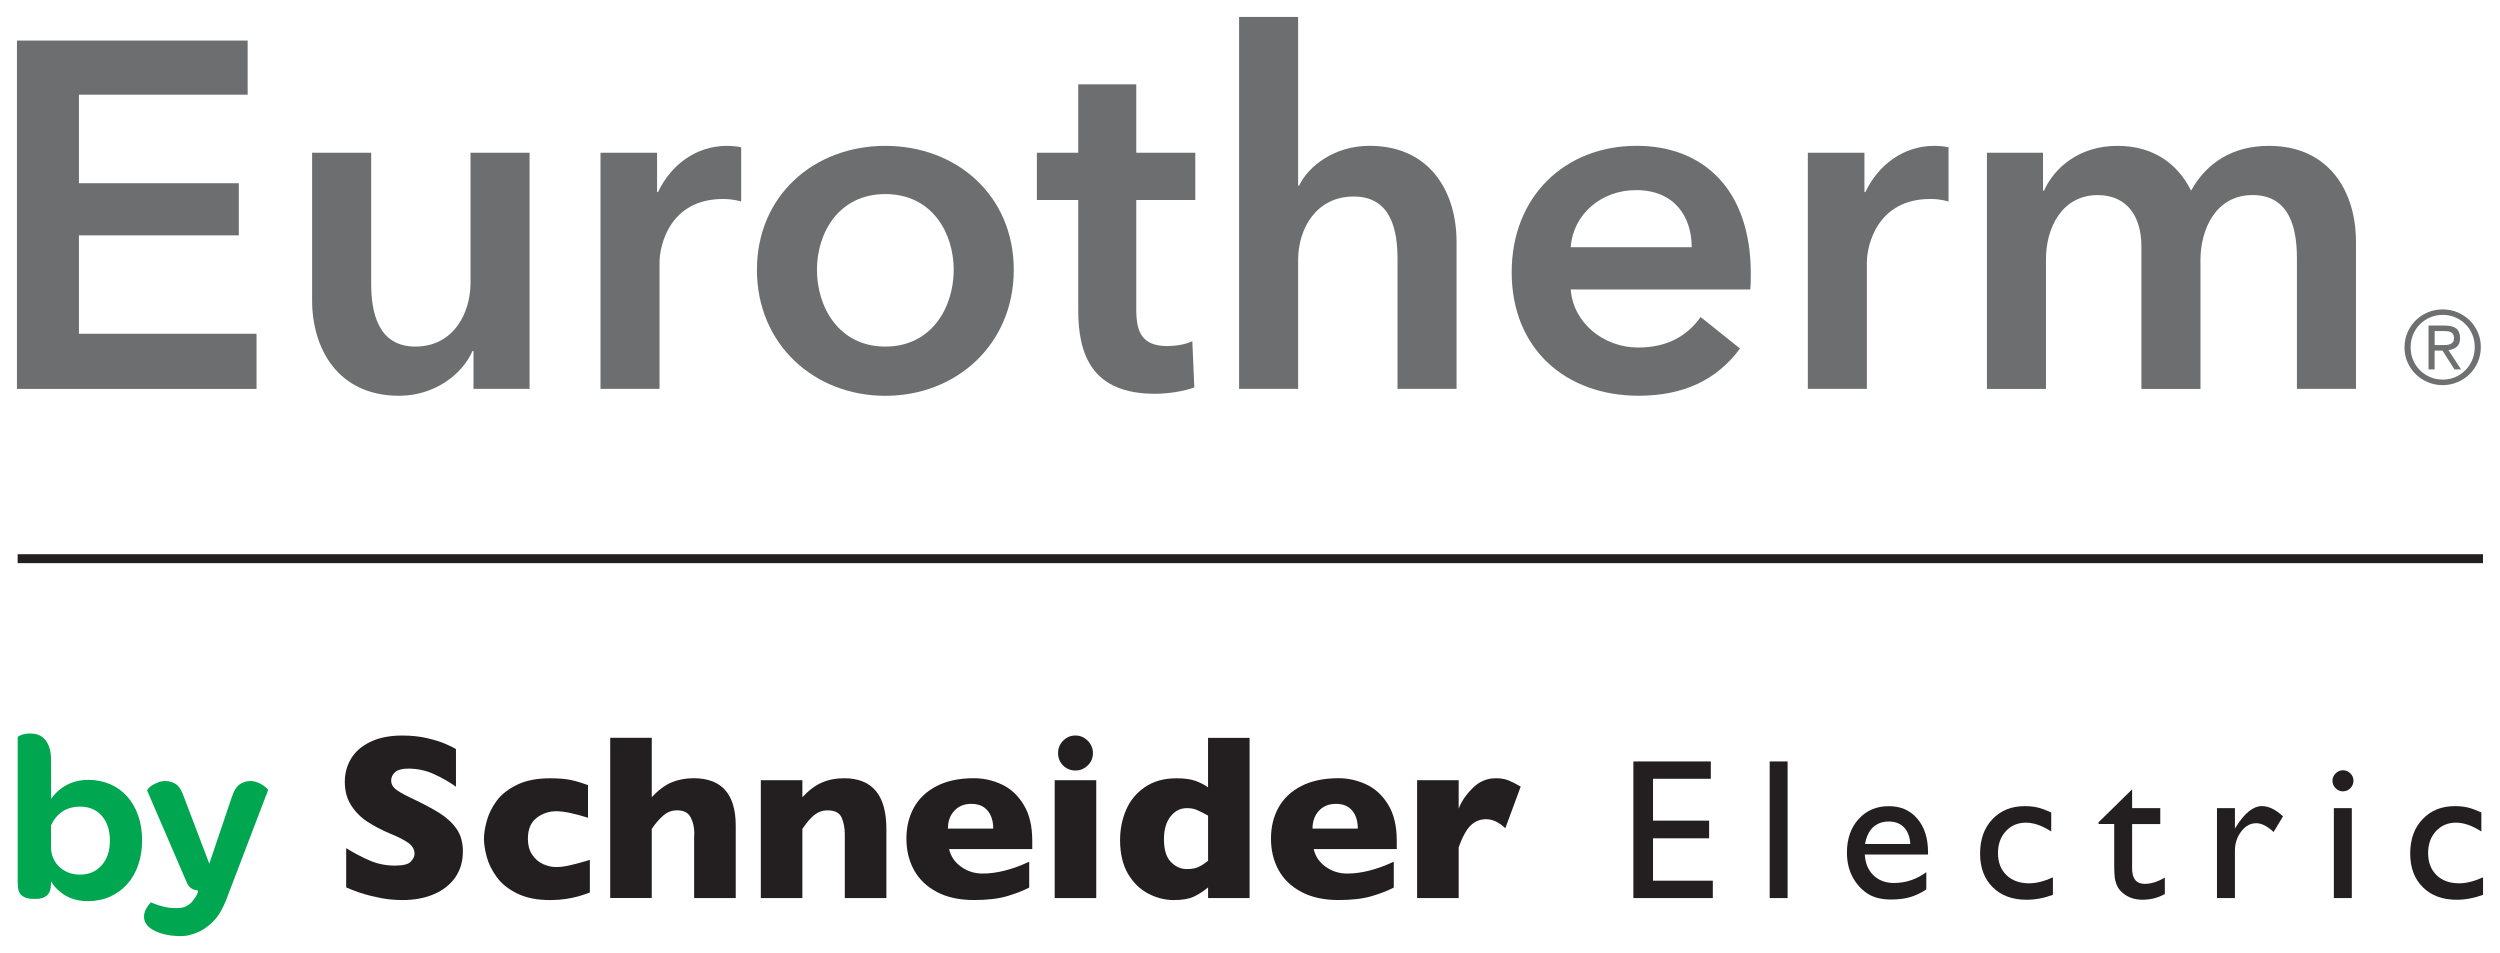 <?xml version="1.0" encoding="UTF-8" standalone="no"?>
<!-- Created with Inkscape (http://www.inkscape.org/) -->

<svg
   xmlns:dc="http://purl.org/dc/elements/1.1/"
   xmlns:cc="http://creativecommons.org/ns#"
   xmlns:rdf="http://www.w3.org/1999/02/22-rdf-syntax-ns#"
   xmlns:svg="http://www.w3.org/2000/svg"
   xmlns="http://www.w3.org/2000/svg"
   xmlns:sodipodi="http://sodipodi.sourceforge.net/DTD/sodipodi-0.dtd"
   xmlns:inkscape="http://www.inkscape.org/namespaces/inkscape"
   width="73.772mm"
   height="28.123mm"
   viewBox="0 0 73.772 28.123"
   version="1.1"
   id="svg779"
   inkscape:version="0.92.0 r15299"
   sodipodi:docname="eurotherm.svg">
  <defs
     id="defs773">
    <clipPath
       id="clipPath450"
       clipPathUnits="userSpaceOnUse">
      <path
         inkscape:connector-curvature="0"
         id="path448"
         d="M 530.347,126.254 H 324.063 V 49.37 h 206.284 z" />
    </clipPath>
    <clipPath
       id="clipPath456"
       clipPathUnits="userSpaceOnUse">
      <path
         style="clip-rule:evenodd"
         inkscape:connector-curvature="0"
         id="path454"
         d="M 324.06,126.26 H 530.34 V 49.4 H 324.06 Z" />
    </clipPath>
    <clipPath
       id="clipPath462"
       clipPathUnits="userSpaceOnUse">
      <path
         inkscape:connector-curvature="0"
         id="path460"
         d="M 0,841.98 H 595.2 V 0 H 0 Z" />
    </clipPath>
  </defs>
  <sodipodi:namedview
     id="base"
     pagecolor="#ffffff"
     bordercolor="#666666"
     borderopacity="1.0"
     inkscape:pageopacity="0.0"
     inkscape:pageshadow="2"
     inkscape:zoom="3.2613437"
     inkscape:cx="137.51599"
     inkscape:cy="51.279612"
     inkscape:document-units="mm"
     inkscape:current-layer="layer1"
     showgrid="false"
     fit-margin-top="0"
     fit-margin-left="0"
     fit-margin-right="0"
     fit-margin-bottom="0"
     inkscape:window-width="1280"
     inkscape:window-height="744"
     inkscape:window-x="-4"
     inkscape:window-y="-4"
     inkscape:window-maximized="1" />
  <g
     inkscape:label="Layer 1"
     inkscape:groupmode="layer"
     id="layer1"
     transform="translate(-75.497,-228.016)">
    <g
       id="g1304"
       transform="translate(0.5,-0.5)">
      <path
         d="m 76.502,253.507 c 0,0.122 0.022,0.232 0.066,0.332 0.044,0.101 0.105,0.187 0.182,0.259 0.077,0.073 0.167,0.128 0.27,0.168 0.103,0.04 0.215,0.059 0.336,0.059 0.267,0 0.481,-0.092 0.642,-0.277 0.162,-0.183 0.242,-0.425 0.242,-0.723 0,-0.307 -0.079,-0.551 -0.238,-0.734 -0.159,-0.181 -0.371,-0.272 -0.638,-0.272 -0.21,0 -0.388,0.05 -0.533,0.15 -0.145,0.101 -0.255,0.237 -0.329,0.408 z m 0,1.071 c 0,0.175 -0.041,0.296 -0.122,0.363 -0.081,0.067 -0.184,0.1 -0.31,0.1 h -0.105 c -0.134,0 -0.243,-0.033 -0.324,-0.098 -0.082,-0.065 -0.122,-0.188 -0.122,-0.37 v -4.301 c 0,-0.02 0.038,-0.043 0.112,-0.07 0.074,-0.028 0.16,-0.042 0.259,-0.042 0.073,0 0.147,0.011 0.219,0.034 0.072,0.023 0.137,0.064 0.195,0.123 0.058,0.058 0.106,0.138 0.143,0.241 0.038,0.102 0.056,0.233 0.056,0.391 l 0.003,1.14 c 0.121,-0.173 0.274,-0.309 0.461,-0.41 0.187,-0.1 0.401,-0.15 0.643,-0.15 0.228,0 0.439,0.042 0.633,0.126 0.193,0.083 0.359,0.202 0.499,0.355 0.14,0.154 0.25,0.342 0.329,0.562 0.08,0.222 0.119,0.468 0.119,0.738 0,0.266 -0.038,0.51 -0.115,0.731 -0.077,0.221 -0.186,0.41 -0.326,0.566 -0.14,0.157 -0.307,0.278 -0.503,0.368 -0.196,0.088 -0.413,0.132 -0.651,0.132 -0.267,0 -0.492,-0.057 -0.676,-0.171 -0.185,-0.114 -0.323,-0.253 -0.416,-0.416 v 0.057"
         style="fill:#00a650;fill-opacity:1;fill-rule:nonzero;stroke:none;stroke-width:0.353"
         id="path466"
         inkscape:connector-curvature="0" />
      <path
         d="m 80.593,256.108 c -0.088,0.023 -0.195,0.034 -0.321,0.031 -0.126,-0.003 -0.25,-0.016 -0.374,-0.042 -0.123,-0.025 -0.239,-0.066 -0.346,-0.118 -0.108,-0.054 -0.188,-0.12 -0.242,-0.2 -0.053,-0.079 -0.073,-0.172 -0.059,-0.279 0.015,-0.108 0.08,-0.226 0.196,-0.357 0.162,0.07 0.319,0.119 0.468,0.147 0.13,0.023 0.262,0.029 0.395,0.017 0.133,-0.011 0.245,-0.067 0.339,-0.164 0.05,-0.061 0.09,-0.113 0.119,-0.158 0.028,-0.044 0.047,-0.079 0.056,-0.108 0.014,-0.037 0.019,-0.066 0.014,-0.084 -0.079,-0.009 -0.145,-0.03 -0.195,-0.063 -0.051,-0.033 -0.093,-0.084 -0.126,-0.153 l -1.175,-2.727 c -0.004,-0.013 0.007,-0.036 0.035,-0.069 0.028,-0.033 0.066,-0.064 0.115,-0.096 0.05,-0.029 0.107,-0.057 0.175,-0.083 0.067,-0.026 0.139,-0.039 0.213,-0.039 0.116,0 0.221,0.032 0.314,0.098 0.094,0.066 0.173,0.196 0.238,0.392 l 0.741,1.95 0.657,-1.943 c 0.061,-0.195 0.14,-0.328 0.237,-0.395 0.098,-0.068 0.2,-0.102 0.308,-0.102 0.071,0 0.138,0.011 0.202,0.035 0.065,0.023 0.122,0.051 0.172,0.084 0.049,0.032 0.088,0.063 0.119,0.091 0.03,0.028 0.043,0.049 0.039,0.062 l -1.244,3.258 c -0.037,0.093 -0.083,0.189 -0.137,0.29 -0.054,0.101 -0.122,0.197 -0.206,0.29 -0.084,0.093 -0.185,0.178 -0.304,0.256 -0.119,0.077 -0.26,0.136 -0.423,0.178"
         style="fill:#00a650;fill-opacity:1;fill-rule:nonzero;stroke:none;stroke-width:0.353"
         id="path470"
         inkscape:connector-curvature="0" />
      <path
         d="m 88.656,253.643 c 0,0.295 -0.076,0.55 -0.226,0.766 -0.152,0.215 -0.362,0.38 -0.631,0.495 -0.27,0.115 -0.58,0.172 -0.929,0.172 -0.097,0 -0.218,-0.006 -0.359,-0.019 -0.142,-0.012 -0.33,-0.047 -0.566,-0.104 -0.235,-0.056 -0.479,-0.14 -0.733,-0.251 v -1.158 c 0.238,0.148 0.471,0.271 0.701,0.368 0.231,0.099 0.477,0.147 0.739,0.147 0.243,0 0.4,-0.04 0.471,-0.121 0.071,-0.08 0.107,-0.156 0.107,-0.226 0,-0.128 -0.061,-0.236 -0.184,-0.323 -0.122,-0.088 -0.299,-0.178 -0.533,-0.272 -0.258,-0.109 -0.484,-0.229 -0.679,-0.356 -0.195,-0.129 -0.354,-0.29 -0.477,-0.484 -0.124,-0.193 -0.185,-0.422 -0.185,-0.687 0,-0.254 0.062,-0.485 0.187,-0.691 0.124,-0.206 0.315,-0.371 0.571,-0.493 0.257,-0.124 0.57,-0.185 0.939,-0.185 0.263,0 0.507,0.025 0.73,0.077 0.223,0.052 0.408,0.109 0.553,0.174 0.145,0.062 0.246,0.113 0.3,0.15 v 1.11 c -0.193,-0.139 -0.408,-0.262 -0.646,-0.371 -0.237,-0.11 -0.491,-0.164 -0.761,-0.164 -0.177,0 -0.306,0.034 -0.386,0.102 -0.079,0.069 -0.119,0.153 -0.119,0.252 0,0.094 0.04,0.174 0.119,0.243 0.079,0.067 0.221,0.151 0.425,0.249 0.364,0.171 0.656,0.325 0.874,0.461 0.219,0.137 0.389,0.295 0.513,0.473 0.125,0.179 0.186,0.401 0.186,0.667"
         style="fill:#231f20;fill-opacity:1;fill-rule:nonzero;stroke:none;stroke-width:0.353"
         id="path474"
         inkscape:connector-curvature="0" />
      <path
         d="m 92.401,254.854 c -0.102,0.039 -0.211,0.075 -0.324,0.108 -0.114,0.033 -0.242,0.06 -0.384,0.082 -0.142,0.021 -0.297,0.032 -0.465,0.032 -0.381,0 -0.702,-0.064 -0.965,-0.192 -0.263,-0.128 -0.465,-0.29 -0.607,-0.485 -0.142,-0.195 -0.241,-0.393 -0.295,-0.595 -0.055,-0.203 -0.083,-0.381 -0.083,-0.535 0,-0.155 0.028,-0.333 0.085,-0.536 0.055,-0.202 0.152,-0.398 0.291,-0.587 0.139,-0.188 0.34,-0.347 0.603,-0.473 0.262,-0.128 0.586,-0.191 0.972,-0.191 0.256,0 0.466,0.018 0.628,0.054 0.161,0.036 0.325,0.085 0.491,0.147 v 0.964 c -0.401,-0.127 -0.713,-0.192 -0.939,-0.192 -0.218,0 -0.412,0.067 -0.581,0.199 -0.169,0.131 -0.254,0.337 -0.254,0.615 0,0.184 0.042,0.339 0.126,0.466 0.084,0.127 0.192,0.219 0.32,0.279 0.13,0.058 0.26,0.088 0.389,0.088 0.123,0 0.263,-0.018 0.42,-0.055 0.157,-0.036 0.348,-0.088 0.574,-0.157 v 0.964"
         style="fill:#231f20;fill-opacity:1;fill-rule:nonzero;stroke:none;stroke-width:0.353"
         id="path478"
         inkscape:connector-curvature="0" />
      <path
         d="m 96.707,255.017 h -1.227 v -1.803 c 0,-0.013 0.001,-0.026 0.002,-0.04 0.001,-0.012 0.003,-0.038 0.003,-0.08 0,-0.165 -0.036,-0.318 -0.106,-0.456 -0.071,-0.14 -0.205,-0.21 -0.402,-0.21 -0.156,0 -0.292,0.053 -0.41,0.156 -0.119,0.103 -0.231,0.234 -0.337,0.391 v 2.041 h -1.226 v -4.729 h 1.226 v 1.752 c 0.202,-0.215 0.402,-0.363 0.6,-0.442 0.197,-0.078 0.407,-0.117 0.63,-0.117 0.832,0 1.248,0.467 1.248,1.403 v 2.134"
         style="fill:#231f20;fill-opacity:1;fill-rule:nonzero;stroke:none;stroke-width:0.353"
         id="path482"
         inkscape:connector-curvature="0" />
      <path
         d="m 101.153,255.017 h -1.227 v -1.874 c 0,-0.192 -0.031,-0.357 -0.093,-0.5 -0.064,-0.142 -0.2,-0.214 -0.412,-0.214 -0.101,0 -0.189,0.019 -0.264,0.056 -0.077,0.038 -0.145,0.086 -0.205,0.146 -0.06,0.059 -0.11,0.115 -0.151,0.17 -0.041,0.055 -0.083,0.113 -0.127,0.175 v 2.041 h -1.226 v -3.478 h 1.226 v 0.501 c 0.193,-0.207 0.387,-0.352 0.582,-0.434 0.194,-0.084 0.411,-0.125 0.649,-0.125 0.832,0 1.248,0.498 1.248,1.495 v 2.041"
         style="fill:#231f20;fill-opacity:1;fill-rule:nonzero;stroke:none;stroke-width:0.353"
         id="path486"
         inkscape:connector-curvature="0" />
      <path
         d="m 104.306,252.967 c 0,-0.222 -0.056,-0.4 -0.168,-0.532 -0.11,-0.133 -0.271,-0.198 -0.479,-0.198 -0.206,0 -0.373,0.066 -0.499,0.202 -0.128,0.135 -0.191,0.311 -0.191,0.528 z m 1.151,0.604 h -2.453 c 0.049,0.213 0.166,0.387 0.353,0.521 0.187,0.135 0.4,0.202 0.637,0.202 0.414,0 0.873,-0.117 1.374,-0.35 v 0.763 c -0.179,0.093 -0.398,0.179 -0.654,0.254 -0.255,0.076 -0.582,0.114 -0.979,0.114 -0.427,0 -0.793,-0.08 -1.093,-0.238 -0.3,-0.16 -0.525,-0.375 -0.675,-0.649 -0.149,-0.273 -0.223,-0.582 -0.223,-0.927 0,-0.342 0.074,-0.647 0.223,-0.917 0.15,-0.269 0.374,-0.481 0.675,-0.635 0.3,-0.153 0.665,-0.229 1.093,-0.229 0.283,0 0.556,0.06 0.818,0.182 0.264,0.121 0.48,0.32 0.649,0.597 0.171,0.275 0.256,0.631 0.256,1.067 v 0.244"
         style="fill:#231f20;fill-opacity:1;fill-rule:nonzero;stroke:none;stroke-width:0.353"
         id="path490"
         inkscape:connector-curvature="0" />
      <path
         d="m 107.248,250.739 c 0,0.144 -0.052,0.265 -0.153,0.364 -0.103,0.101 -0.223,0.15 -0.364,0.15 -0.095,0 -0.181,-0.022 -0.258,-0.067 -0.079,-0.045 -0.142,-0.107 -0.187,-0.187 -0.045,-0.078 -0.067,-0.165 -0.067,-0.26 0,-0.141 0.049,-0.262 0.149,-0.365 0.1,-0.102 0.22,-0.154 0.363,-0.154 0.141,0 0.261,0.052 0.364,0.154 0.101,0.103 0.153,0.224 0.153,0.365 z m 0.098,4.278 h -1.226 v -3.478 h 1.226 z"
         style="fill:#231f20;fill-opacity:1;fill-rule:nonzero;stroke:none;stroke-width:0.353"
         id="path494"
         inkscape:connector-curvature="0" />
      <path
         d="m 110.646,253.914 v -1.33 c -0.143,-0.079 -0.257,-0.136 -0.339,-0.17 -0.08,-0.034 -0.175,-0.051 -0.285,-0.051 -0.194,0 -0.356,0.082 -0.484,0.246 -0.129,0.164 -0.194,0.388 -0.194,0.67 0,0.308 0.067,0.532 0.204,0.672 0.135,0.14 0.294,0.21 0.474,0.21 0.149,0 0.268,-0.023 0.36,-0.071 0.091,-0.046 0.179,-0.105 0.264,-0.175 z m 1.226,1.103 h -1.226 v -0.314 c -0.131,0.108 -0.268,0.198 -0.413,0.268 -0.144,0.07 -0.344,0.105 -0.599,0.105 -0.254,0 -0.503,-0.062 -0.746,-0.187 -0.245,-0.125 -0.446,-0.32 -0.604,-0.585 -0.156,-0.266 -0.235,-0.599 -0.235,-1.001 0,-0.315 0.059,-0.612 0.178,-0.888 0.118,-0.277 0.304,-0.502 0.557,-0.674 0.254,-0.173 0.562,-0.259 0.931,-0.259 0.228,0 0.413,0.025 0.553,0.074 0.142,0.051 0.267,0.115 0.377,0.192 v -1.459 h 1.226 v 4.729"
         style="fill:#231f20;fill-opacity:1;fill-rule:nonzero;stroke:none;stroke-width:0.353"
         id="path498"
         inkscape:connector-curvature="0" />
      <path
         d="m 115.064,252.967 c 0,-0.222 -0.055,-0.4 -0.166,-0.532 -0.111,-0.133 -0.27,-0.198 -0.479,-0.198 -0.207,0 -0.373,0.066 -0.5,0.202 -0.127,0.135 -0.191,0.311 -0.191,0.528 z m 1.151,0.604 h -2.452 c 0.047,0.213 0.165,0.387 0.351,0.521 0.187,0.135 0.4,0.202 0.637,0.202 0.415,0 0.873,-0.117 1.375,-0.35 v 0.763 c -0.179,0.093 -0.398,0.179 -0.654,0.254 -0.255,0.076 -0.583,0.114 -0.979,0.114 -0.429,0 -0.793,-0.08 -1.093,-0.238 -0.3,-0.16 -0.526,-0.375 -0.675,-0.649 -0.15,-0.273 -0.223,-0.582 -0.223,-0.927 0,-0.342 0.074,-0.647 0.223,-0.917 0.149,-0.269 0.375,-0.481 0.675,-0.635 0.3,-0.153 0.664,-0.229 1.093,-0.229 0.283,0 0.554,0.06 0.818,0.182 0.262,0.121 0.479,0.32 0.648,0.597 0.17,0.275 0.255,0.631 0.255,1.067 v 0.244"
         style="fill:#231f20;fill-opacity:1;fill-rule:nonzero;stroke:none;stroke-width:0.353"
         id="path502"
         inkscape:connector-curvature="0" />
      <path
         d="m 119.871,251.728 -0.454,1.228 c -0.187,-0.177 -0.374,-0.266 -0.566,-0.266 -0.173,0 -0.323,0.058 -0.448,0.176 -0.126,0.118 -0.248,0.335 -0.362,0.652 v 1.499 h -1.227 v -3.478 h 1.227 v 0.839 c 0.076,-0.206 0.212,-0.407 0.409,-0.603 0.194,-0.197 0.424,-0.294 0.688,-0.294 0.139,0 0.261,0.02 0.364,0.06 0.104,0.041 0.228,0.104 0.37,0.187"
         style="fill:#231f20;fill-opacity:1;fill-rule:nonzero;stroke:none;stroke-width:0.353"
         id="path506"
         inkscape:connector-curvature="0" />
      <path
         d="m 123.196,250.985 h 2.285 v 0.512 h -1.705 v 1.235 h 1.655 v 0.521 h -1.655 v 1.251 h 1.764 v 0.513 h -2.344 v -4.032"
         style="fill:#231f20;fill-opacity:1;fill-rule:nonzero;stroke:none;stroke-width:0.353"
         id="path510"
         inkscape:connector-curvature="0" />
      <path
         inkscape:connector-curvature="0"
         id="path512"
         style="fill:#231f20;fill-opacity:1;fill-rule:nonzero;stroke:none;stroke-width:0.353"
         d="m 127.218,255.017 h 0.529 v -4.032 h -0.529 z" />
      <path
         d="m 130.033,253.421 h 1.335 c -0.014,-0.213 -0.076,-0.376 -0.187,-0.492 -0.112,-0.114 -0.261,-0.171 -0.45,-0.171 -0.188,0 -0.342,0.058 -0.464,0.171 -0.12,0.116 -0.198,0.279 -0.235,0.492 z m 1.856,0.311 h -1.864 c 0.014,0.256 0.098,0.46 0.255,0.612 0.156,0.152 0.358,0.228 0.605,0.228 0.346,0 0.665,-0.106 0.955,-0.319 v 0.509 c -0.16,0.106 -0.322,0.183 -0.48,0.228 -0.159,0.046 -0.345,0.07 -0.557,0.07 -0.291,0 -0.528,-0.061 -0.709,-0.182 -0.18,-0.122 -0.325,-0.285 -0.434,-0.491 -0.108,-0.205 -0.162,-0.443 -0.162,-0.713 0,-0.405 0.114,-0.735 0.344,-0.988 0.229,-0.254 0.526,-0.381 0.892,-0.381 0.353,0 0.634,0.124 0.842,0.371 0.211,0.246 0.315,0.577 0.315,0.991 v 0.067"
         style="fill:#231f20;fill-opacity:1;fill-rule:nonzero;stroke:none;stroke-width:0.353"
         id="path516"
         inkscape:connector-curvature="0" />
      <path
         d="m 135.576,254.404 v 0.517 c -0.265,0.098 -0.525,0.146 -0.778,0.146 -0.418,0 -0.75,-0.123 -0.999,-0.37 -0.249,-0.247 -0.372,-0.579 -0.372,-0.993 0,-0.419 0.12,-0.758 0.364,-1.014 0.243,-0.258 0.562,-0.386 0.958,-0.386 0.138,0 0.26,0.014 0.371,0.039 0.11,0.026 0.245,0.075 0.406,0.147 v 0.562 c -0.269,-0.174 -0.519,-0.26 -0.748,-0.26 -0.24,0 -0.437,0.084 -0.591,0.252 -0.155,0.168 -0.232,0.383 -0.232,0.643 0,0.274 0.084,0.491 0.25,0.653 0.166,0.161 0.389,0.242 0.671,0.242 0.204,0 0.437,-0.058 0.701,-0.176"
         style="fill:#231f20;fill-opacity:1;fill-rule:nonzero;stroke:none;stroke-width:0.353"
         id="path520"
         inkscape:connector-curvature="0" />
      <path
         d="m 136.921,252.782 0.992,-0.973 v 0.554 h 0.831 v 0.47 h -0.831 v 1.307 c 0,0.305 0.124,0.458 0.373,0.458 0.187,0 0.384,-0.062 0.593,-0.186 v 0.486 c -0.202,0.113 -0.421,0.168 -0.658,0.168 -0.241,0 -0.439,-0.07 -0.598,-0.211 -0.049,-0.043 -0.092,-0.091 -0.124,-0.143 -0.032,-0.054 -0.06,-0.123 -0.082,-0.209 -0.022,-0.085 -0.032,-0.249 -0.032,-0.491 v -1.181 h -0.462 v -0.051"
         style="fill:#231f20;fill-opacity:1;fill-rule:nonzero;stroke:none;stroke-width:0.353"
         id="path524"
         inkscape:connector-curvature="0" />
      <path
         d="m 140.947,252.363 v 0.603 l 0.028,-0.047 c 0.256,-0.41 0.513,-0.616 0.767,-0.616 0.2,0 0.408,0.101 0.624,0.302 l -0.278,0.463 c -0.184,-0.173 -0.355,-0.26 -0.511,-0.26 -0.171,0 -0.319,0.08 -0.443,0.243 -0.125,0.161 -0.187,0.352 -0.187,0.575 v 1.391 h -0.53 v -2.654 h 0.53"
         style="fill:#231f20;fill-opacity:1;fill-rule:nonzero;stroke:none;stroke-width:0.353"
         id="path528"
         inkscape:connector-curvature="0" />
      <path
         d="m 143.866,252.363 h 0.53 v 2.654 h -0.53 z m 0.264,-1.118 c 0.086,0 0.161,0.03 0.223,0.091 0.061,0.06 0.092,0.133 0.092,0.219 0,0.085 -0.031,0.158 -0.092,0.221 -0.062,0.061 -0.137,0.092 -0.223,0.092 -0.081,0 -0.152,-0.031 -0.214,-0.094 -0.061,-0.062 -0.091,-0.135 -0.091,-0.219 0,-0.08 0.03,-0.153 0.091,-0.214 0.062,-0.063 0.133,-0.095 0.214,-0.095"
         style="fill:#231f20;fill-opacity:1;fill-rule:nonzero;stroke:none;stroke-width:0.353"
         id="path532"
         inkscape:connector-curvature="0" />
      <path
         d="m 148.269,254.404 v 0.517 c -0.265,0.098 -0.526,0.146 -0.778,0.146 -0.418,0 -0.752,-0.123 -0.999,-0.37 -0.249,-0.247 -0.373,-0.579 -0.373,-0.993 0,-0.419 0.12,-0.758 0.364,-1.014 0.243,-0.258 0.562,-0.386 0.957,-0.386 0.138,0 0.262,0.014 0.373,0.039 0.109,0.026 0.244,0.075 0.406,0.147 v 0.562 c -0.271,-0.174 -0.52,-0.26 -0.75,-0.26 -0.24,0 -0.436,0.084 -0.591,0.252 -0.154,0.168 -0.23,0.383 -0.23,0.643 0,0.274 0.082,0.491 0.248,0.653 0.165,0.161 0.39,0.242 0.671,0.242 0.203,0 0.436,-0.058 0.701,-0.176"
         style="fill:#231f20;fill-opacity:1;fill-rule:nonzero;stroke:none;stroke-width:0.353"
         id="path536"
         inkscape:connector-curvature="0" />
      <path
         d="M 75.518,245.002 H 148.267"
         style="fill:none;stroke:#231f20;stroke-width:0.264;stroke-linecap:butt;stroke-linejoin:miter;stroke-miterlimit:4;stroke-dasharray:none;stroke-opacity:1"
         id="path540"
         inkscape:connector-curvature="0" />
      <path
         d="m 146.84,238.699 h 0.222 c 0.044,0 0.086,-0.001 0.129,-0.004 0.042,-0.003 0.079,-0.012 0.113,-0.026 0.033,-0.013 0.059,-0.035 0.078,-0.063 0.019,-0.028 0.029,-0.068 0.029,-0.12 0,-0.044 -0.009,-0.079 -0.025,-0.107 -0.018,-0.027 -0.04,-0.048 -0.068,-0.061 -0.028,-0.013 -0.06,-0.023 -0.095,-0.027 -0.035,-0.004 -0.07,-0.006 -0.103,-0.006 h -0.279 z m -0.18,-0.576 h 0.474 c 0.156,0 0.272,0.029 0.346,0.088 0.073,0.059 0.11,0.154 0.11,0.284 0,0.116 -0.033,0.202 -0.099,0.256 -0.066,0.053 -0.147,0.086 -0.243,0.096 l 0.373,0.57 h -0.195 l -0.355,-0.556 h -0.231 v 0.556 h -0.18 z m -0.528,0.646 c 0,0.134 0.024,0.259 0.074,0.373 0.049,0.116 0.116,0.216 0.202,0.301 0.086,0.085 0.186,0.152 0.301,0.201 0.115,0.049 0.237,0.073 0.369,0.073 0.132,0 0.255,-0.024 0.369,-0.073 0.114,-0.049 0.214,-0.116 0.3,-0.203 0.086,-0.086 0.154,-0.187 0.203,-0.304 0.049,-0.118 0.074,-0.243 0.074,-0.38 0,-0.134 -0.025,-0.259 -0.074,-0.375 -0.049,-0.116 -0.116,-0.217 -0.203,-0.302 -0.086,-0.085 -0.186,-0.152 -0.3,-0.2 -0.115,-0.049 -0.237,-0.072 -0.369,-0.072 -0.132,0 -0.255,0.024 -0.369,0.074 -0.114,0.048 -0.214,0.115 -0.301,0.201 -0.086,0.085 -0.153,0.186 -0.202,0.303 -0.05,0.117 -0.074,0.244 -0.074,0.383 z m -0.181,0 c 0,-0.16 0.03,-0.309 0.09,-0.446 0.06,-0.137 0.141,-0.256 0.243,-0.356 0.102,-0.1 0.221,-0.179 0.358,-0.236 0.135,-0.057 0.281,-0.085 0.435,-0.085 0.152,0 0.297,0.028 0.434,0.085 0.137,0.057 0.256,0.136 0.359,0.235 0.102,0.099 0.183,0.217 0.243,0.351 0.06,0.135 0.09,0.282 0.09,0.44 0,0.161 -0.03,0.309 -0.09,0.446 -0.06,0.138 -0.141,0.256 -0.243,0.356 -0.103,0.1 -0.222,0.179 -0.359,0.236 -0.137,0.057 -0.282,0.086 -0.434,0.086 -0.154,0 -0.3,-0.029 -0.435,-0.086 -0.137,-0.057 -0.256,-0.136 -0.358,-0.235 -0.102,-0.099 -0.183,-0.216 -0.243,-0.351 -0.06,-0.135 -0.09,-0.282 -0.09,-0.44"
         style="fill:#6e6f70;fill-opacity:1;fill-rule:nonzero;stroke:none;stroke-width:0.353"
         id="path544"
         inkscape:connector-curvature="0" />
      <path
         d="m 75.497,229.713 h 6.808 v 1.597 h -4.979 v 2.613 h 4.718 v 1.538 h -4.718 v 2.904 h 5.241 v 1.627 h -7.07 v -10.279"
         style="fill:#6d6e70;fill-opacity:1;fill-rule:nonzero;stroke:none;stroke-width:0.353"
         id="path548"
         inkscape:connector-curvature="0" />
      <path
         d="m 90.625,239.992 h -1.656 v -1.118 h -0.029 c -0.304,0.696 -1.132,1.321 -2.163,1.321 -1.814,0 -2.57,-1.394 -2.57,-2.816 v -4.356 h 1.743 v 3.862 c 0,0.827 0.189,1.858 1.306,1.858 1.103,0 1.626,-0.958 1.626,-1.887 v -3.833 h 1.742 v 6.969"
         style="fill:#6d6e70;fill-opacity:1;fill-rule:nonzero;stroke:none;stroke-width:0.353"
         id="path552"
         inkscape:connector-curvature="0" />
      <path
         d="m 92.716,233.023 h 1.67 v 1.161 h 0.028 c 0.378,-0.798 1.119,-1.364 2.033,-1.364 0.131,0 0.304,0.014 0.421,0.043 V 234.46 c -0.232,-0.059 -0.377,-0.072 -0.536,-0.072 -1.569,0 -1.873,1.365 -1.873,1.872 v 3.732 h -1.742 v -6.969"
         style="fill:#6d6e70;fill-opacity:1;fill-rule:nonzero;stroke:none;stroke-width:0.353"
         id="path556"
         inkscape:connector-curvature="0" />
      <path
         d="m 101.122,238.743 c 1.38,0 2.018,-1.175 2.018,-2.264 0,-1.089 -0.639,-2.236 -2.018,-2.236 -1.378,0 -2.018,1.148 -2.018,2.236 0,1.089 0.639,2.264 2.018,2.264 z m 0,-5.923 c 2.105,0 3.79,1.466 3.79,3.659 0,2.191 -1.685,3.717 -3.79,3.717 -2.105,0 -3.789,-1.525 -3.789,-3.717 0,-2.193 1.684,-3.659 3.789,-3.659"
         style="fill:#6d6e70;fill-opacity:1;fill-rule:nonzero;stroke:none;stroke-width:0.353"
         id="path560"
         inkscape:connector-curvature="0" />
      <path
         d="m 105.594,234.417 v -1.394 h 1.22 v -2.018 h 1.713 v 2.018 h 1.742 v 1.394 h -1.742 v 3.237 c 0,0.624 0.145,1.074 0.914,1.074 0.232,0 0.537,-0.043 0.74,-0.145 l 0.059,1.364 c -0.306,0.116 -0.77,0.189 -1.162,0.189 -1.843,0 -2.264,-1.132 -2.264,-2.467 v -3.252 h -1.22"
         style="fill:#6d6e70;fill-opacity:1;fill-rule:nonzero;stroke:none;stroke-width:0.353"
         id="path564"
         inkscape:connector-curvature="0" />
      <path
         d="m 117.978,235.636 v 4.356 H 116.236 v -3.833 c 0,-0.827 -0.175,-1.844 -1.293,-1.844 -1.103,0 -1.64,0.944 -1.64,1.873 v 3.804 h -1.742 v -10.976 h 1.742 v 4.979 h 0.028 c 0.277,-0.581 1.046,-1.176 2.076,-1.176 1.815,0 2.57,1.394 2.57,2.817"
         style="fill:#6d6e70;fill-opacity:1;fill-rule:nonzero;stroke:none;stroke-width:0.353"
         id="path568"
         inkscape:connector-curvature="0" />
      <path
         d="m 124.917,235.81 c 0,-0.9 -0.508,-1.684 -1.64,-1.684 -1.031,0 -1.858,0.711 -1.931,1.684 z m 1.728,1.248 h -5.298 c 0.072,0.987 0.972,1.713 1.989,1.713 0.871,0 1.452,-0.348 1.844,-0.9 l 1.162,0.929 c -0.683,0.929 -1.669,1.394 -2.992,1.394 -2.148,0 -3.745,-1.38 -3.745,-3.644 0,-2.25 1.583,-3.731 3.688,-3.731 1.945,0 3.368,1.263 3.368,3.775 0,0.16 0,0.305 -0.015,0.464"
         style="fill:#6d6e70;fill-opacity:1;fill-rule:nonzero;stroke:none;stroke-width:0.353"
         id="path572"
         inkscape:connector-curvature="0" />
      <path
         d="m 128.344,233.023 h 1.67 v 1.161 h 0.028 c 0.378,-0.798 1.118,-1.364 2.033,-1.364 0.131,0 0.304,0.014 0.421,0.043 V 234.46 c -0.232,-0.059 -0.377,-0.072 -0.537,-0.072 -1.567,0 -1.873,1.365 -1.873,1.872 v 3.732 h -1.742 v -6.969"
         style="fill:#6d6e70;fill-opacity:1;fill-rule:nonzero;stroke:none;stroke-width:0.353"
         id="path576"
         inkscape:connector-curvature="0" />
      <path
         d="m 144.519,235.636 v 4.356 h -1.743 v -3.862 c 0,-0.828 -0.189,-1.858 -1.308,-1.858 -1.088,0 -1.538,1.016 -1.538,1.917 v 3.804 h -1.743 v -4.21 c 0,-0.857 -0.406,-1.51 -1.291,-1.51 -1.045,0 -1.525,0.958 -1.525,1.887 v 3.833 h -1.742 v -6.969 h 1.655 v 1.118 h 0.03 c 0.304,-0.682 1.045,-1.322 2.163,-1.322 1.074,0 1.786,0.537 2.176,1.322 0.465,-0.842 1.25,-1.322 2.295,-1.322 1.815,0 2.57,1.394 2.57,2.817"
         style="fill:#6d6e70;fill-opacity:1;fill-rule:nonzero;stroke:none;stroke-width:0.353"
         id="path580"
         inkscape:connector-curvature="0" />
    </g>
  </g>
</svg>
